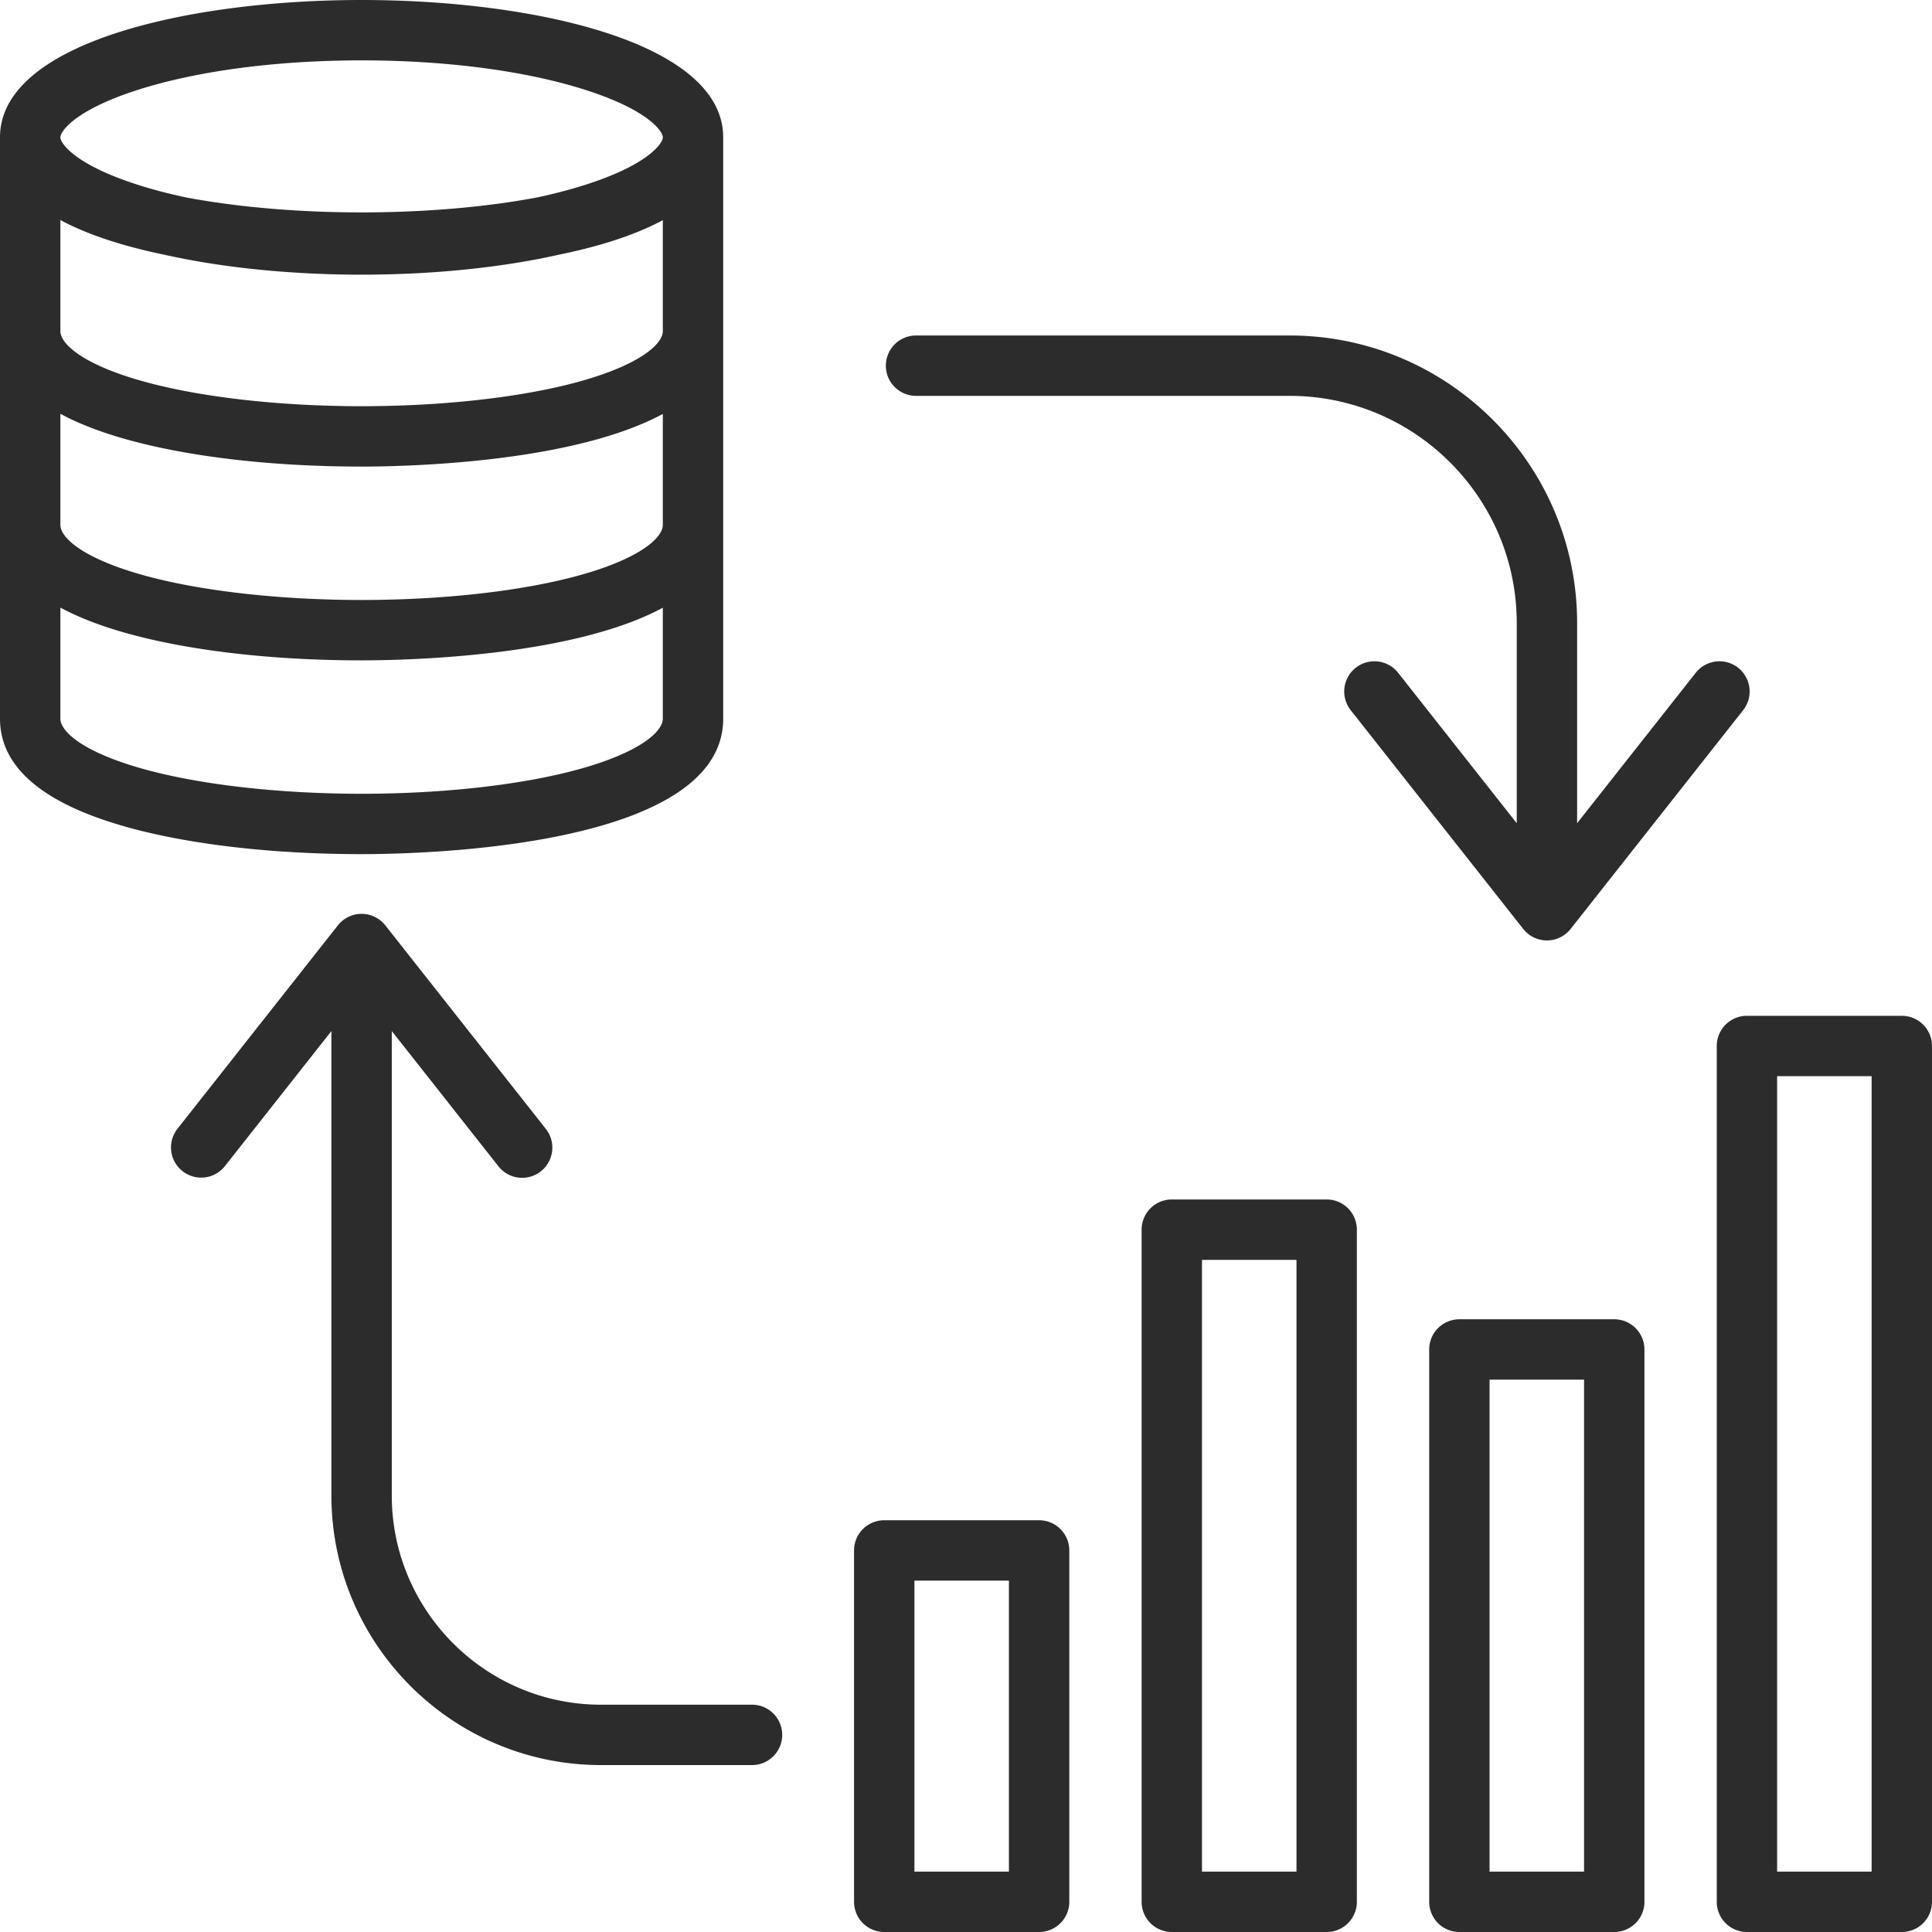 <svg xmlns="http://www.w3.org/2000/svg" width="512" height="512" style="enable-background:new 0 0 512 512" xml:space="preserve"><path d="M191.654 190.457V36.393C191.652 11.388 141.979 0 95.827 0 49.676 0 .004 11.389 0 36.393v154.064c0 12.759 11.194 22.39 33.272 28.623 16.617 4.692 38.833 7.276 62.557 7.276 16.002 0 95.825-1.73 95.825-35.899zM36.185 23.929C52 18.816 73.181 16 95.827 16s43.827 2.815 59.643 7.929c16.474 5.326 20.183 10.923 20.185 12.465v.01c-.013 1.552-3.736 7.141-20.185 12.459-3.986 1.289-8.315 2.431-12.92 3.419-13.501 2.576-29.883 4.009-46.719 4.009-16.854 0-33.251-1.436-46.761-4.017-4.592-.987-8.907-2.126-12.883-3.412C19.736 43.545 16.013 37.956 16 36.404v-.01c.002-1.542 3.712-7.14 20.185-12.465zM16 58.305c4.723 2.553 10.48 4.793 17.272 6.711a149.08 149.08 0 0 0 10.325 2.496c15.866 3.563 34.313 5.281 52.23 5.281 18.064 0 36.667-1.745 52.621-5.369 9.96-2.052 19.58-4.961 27.206-9.083v29.407c0 3.285-5.662 8.72-21.619 13.226-15.021 4.241-36.236 6.674-58.207 6.674-21.972 0-43.188-2.433-58.208-6.674C21.662 96.468 16 91.033 16 87.748zm0 51.355c4.723 2.553 10.48 4.793 17.272 6.711 16.616 4.692 38.833 7.276 62.556 7.276 11.462 0 55.665-.891 79.826-13.951v29.406c0 3.285-5.662 8.72-21.619 13.226-15.021 4.241-36.236 6.674-58.207 6.674-21.972 0-43.188-2.433-58.208-6.674-15.958-4.506-21.62-9.94-21.62-13.225zm0 80.797v-29.442c4.723 2.553 10.48 4.793 17.272 6.711 16.616 4.692 38.833 7.276 62.556 7.276 11.462 0 55.665-.891 79.826-13.951v29.406c0 3.285-5.662 8.72-21.619 13.226-15.021 4.241-36.235 6.674-58.206 6.674-21.972 0-43.188-2.433-58.209-6.674C21.662 199.177 16 193.742 16 190.457zm218.76-93.548a8 8 0 0 1 8-8h99.009c42.008 0 76.184 34.176 76.184 76.184v53.067l31.438-39.866a7.998 7.998 0 0 1 11.235-1.327 8 8 0 0 1 1.327 11.235l-45.72 57.977a8 8 0 0 1-12.563 0l-45.719-57.977a8.002 8.002 0 0 1 1.328-11.236 8.002 8.002 0 0 1 11.236 1.328l31.437 39.866v-53.067c0-33.186-26.998-60.184-60.184-60.184H242.76a8 8 0 0 1-8-8zm-27.466 362.854a8 8 0 0 1-8 8h-40.012c-39.4 0-71.455-32.056-71.455-71.457V273.242l-28.266 35.844a8 8 0 0 1-12.564-9.906l42.548-53.956a8.002 8.002 0 0 1 12.563-.001l42.55 53.956a8 8 0 0 1-6.276 12.954 7.983 7.983 0 0 1-6.286-3.046l-28.269-35.846v123.065c0 30.579 24.877 55.457 55.455 55.457h40.012a8 8 0 0 1 8 8zm144.289-141.889h-41.042a8 8 0 0 0-8 8V504a8 8 0 0 0 8 8h41.042a8 8 0 0 0 8-8V325.874a8 8 0 0 0-8-8zm-8 178.126h-25.042V333.874h25.042zM504 269.197h-41.042a8 8 0 0 0-8 8v226.802a8 8 0 0 0 8 8H504a8 8 0 0 0 8-8V277.197a8 8 0 0 0-8-8zm-8 226.802h-25.042V285.197H496zm-68.207-146.375H386.75a8 8 0 0 0-8 8V504a8 8 0 0 0 8 8h41.043a8 8 0 0 0 8-8V357.624a8 8 0 0 0-8-8zm-8 146.376H394.75V365.624h25.043zm-144.419-93.119h-41.042a8 8 0 0 0-8 8v93.118a8 8 0 0 0 8 8h41.042a8 8 0 0 0 8-8v-93.118a8 8 0 0 0-8-8zm-8 93.118h-25.042v-77.118h25.042z" fill="#2c2c2c" data-original="#000000"/></svg>